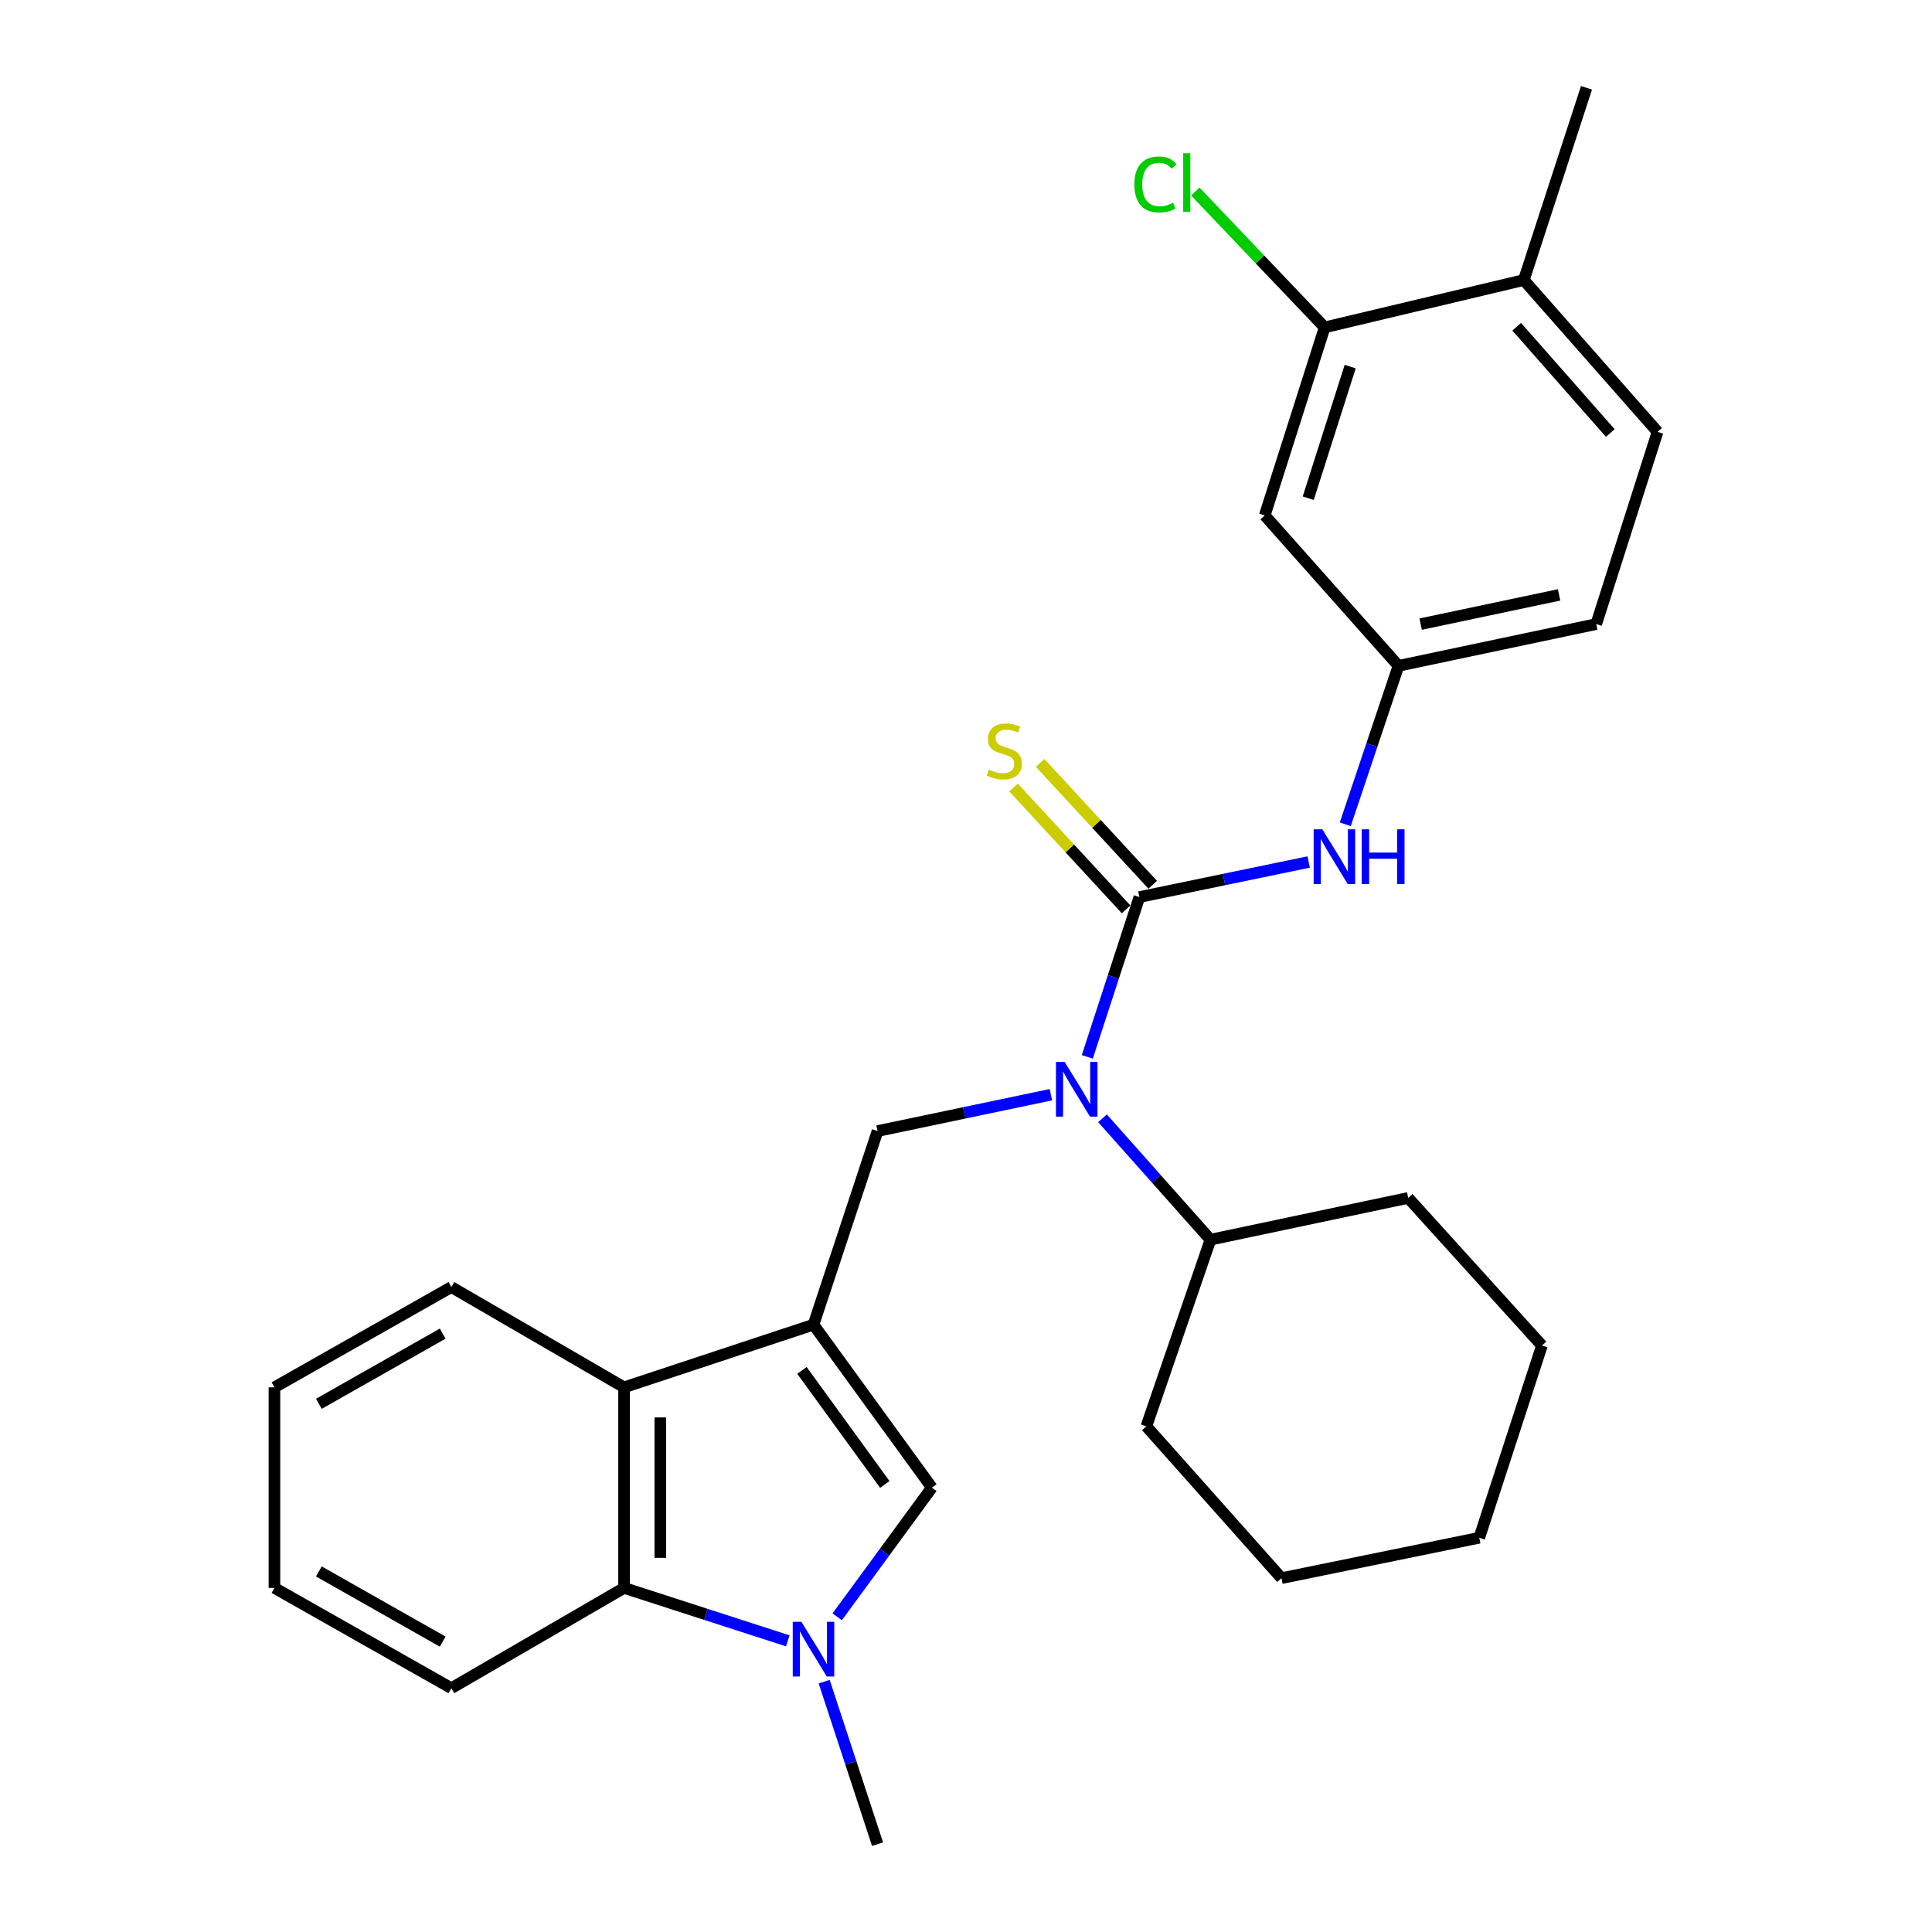 <?xml version='1.0' encoding='iso-8859-1'?>
<svg version='1.1' baseProfile='full'
              xmlns='http://www.w3.org/2000/svg'
                      xmlns:rdkit='http://www.rdkit.org/xml'
                      xmlns:xlink='http://www.w3.org/1999/xlink'
                  xml:space='preserve'
width='1000px' height='1000px' viewBox='0 0 1000 1000'>
<!-- END OF HEADER -->
<rect style='opacity:1.0;fill:#FFFFFF;stroke:none' width='1000' height='1000' x='0' y='0'> </rect>
<path class='bond-2' d='M 421.061,685.642 L 482.341,769.987' style='fill:none;fill-rule:evenodd;stroke:#000000;stroke-width:6px;stroke-linecap:butt;stroke-linejoin:miter;stroke-opacity:1' />
<path class='bond-2' d='M 415.082,709.316 L 457.978,768.358' style='fill:none;fill-rule:evenodd;stroke:#000000;stroke-width:6px;stroke-linecap:butt;stroke-linejoin:miter;stroke-opacity:1' />
<path class='bond-4' d='M 421.061,685.642 L 454.222,585.429' style='fill:none;fill-rule:evenodd;stroke:#000000;stroke-width:6px;stroke-linecap:butt;stroke-linejoin:miter;stroke-opacity:1' />
<path class='bond-5' d='M 421.061,685.642 L 323.016,718.084' style='fill:none;fill-rule:evenodd;stroke:#000000;stroke-width:6px;stroke-linecap:butt;stroke-linejoin:miter;stroke-opacity:1' />
<path class='bond-0' d='M 589.753,464.318 L 576.267,505.676' style='fill:none;fill-rule:evenodd;stroke:#000000;stroke-width:6px;stroke-linecap:butt;stroke-linejoin:miter;stroke-opacity:1' />
<path class='bond-0' d='M 576.267,505.676 L 562.781,547.035' style='fill:none;fill-rule:evenodd;stroke:#0000FF;stroke-width:6px;stroke-linecap:butt;stroke-linejoin:miter;stroke-opacity:1' />
<path class='bond-7' d='M 589.753,464.318 L 633.56,455.242' style='fill:none;fill-rule:evenodd;stroke:#000000;stroke-width:6px;stroke-linecap:butt;stroke-linejoin:miter;stroke-opacity:1' />
<path class='bond-7' d='M 633.56,455.242 L 677.367,446.167' style='fill:none;fill-rule:evenodd;stroke:#0000FF;stroke-width:6px;stroke-linecap:butt;stroke-linejoin:miter;stroke-opacity:1' />
<path class='bond-8' d='M 596.64,457.955 L 567.505,426.415' style='fill:none;fill-rule:evenodd;stroke:#000000;stroke-width:6px;stroke-linecap:butt;stroke-linejoin:miter;stroke-opacity:1' />
<path class='bond-8' d='M 567.505,426.415 L 538.37,394.875' style='fill:none;fill-rule:evenodd;stroke:#CCCC00;stroke-width:6px;stroke-linecap:butt;stroke-linejoin:miter;stroke-opacity:1' />
<path class='bond-8' d='M 582.865,470.68 L 553.73,439.14' style='fill:none;fill-rule:evenodd;stroke:#000000;stroke-width:6px;stroke-linecap:butt;stroke-linejoin:miter;stroke-opacity:1' />
<path class='bond-8' d='M 553.73,439.14 L 524.595,407.6' style='fill:none;fill-rule:evenodd;stroke:#CCCC00;stroke-width:6px;stroke-linecap:butt;stroke-linejoin:miter;stroke-opacity:1' />
<path class='bond-1' d='M 433.338,836.852 L 457.84,803.42' style='fill:none;fill-rule:evenodd;stroke:#0000FF;stroke-width:6px;stroke-linecap:butt;stroke-linejoin:miter;stroke-opacity:1' />
<path class='bond-1' d='M 457.84,803.42 L 482.341,769.987' style='fill:none;fill-rule:evenodd;stroke:#000000;stroke-width:6px;stroke-linecap:butt;stroke-linejoin:miter;stroke-opacity:1' />
<path class='bond-17' d='M 426.586,870.42 L 440.404,912.483' style='fill:none;fill-rule:evenodd;stroke:#0000FF;stroke-width:6px;stroke-linecap:butt;stroke-linejoin:miter;stroke-opacity:1' />
<path class='bond-17' d='M 440.404,912.483 L 454.222,954.545' style='fill:none;fill-rule:evenodd;stroke:#000000;stroke-width:6px;stroke-linecap:butt;stroke-linejoin:miter;stroke-opacity:1' />
<path class='bond-28' d='M 407.745,849.298 L 365.381,835.6' style='fill:none;fill-rule:evenodd;stroke:#0000FF;stroke-width:6px;stroke-linecap:butt;stroke-linejoin:miter;stroke-opacity:1' />
<path class='bond-28' d='M 365.381,835.6 L 323.016,821.901' style='fill:none;fill-rule:evenodd;stroke:#000000;stroke-width:6px;stroke-linecap:butt;stroke-linejoin:miter;stroke-opacity:1' />
<path class='bond-3' d='M 543.937,566.616 L 499.08,576.022' style='fill:none;fill-rule:evenodd;stroke:#0000FF;stroke-width:6px;stroke-linecap:butt;stroke-linejoin:miter;stroke-opacity:1' />
<path class='bond-3' d='M 499.08,576.022 L 454.222,585.429' style='fill:none;fill-rule:evenodd;stroke:#000000;stroke-width:6px;stroke-linecap:butt;stroke-linejoin:miter;stroke-opacity:1' />
<path class='bond-13' d='M 570.655,578.819 L 598.592,610.237' style='fill:none;fill-rule:evenodd;stroke:#0000FF;stroke-width:6px;stroke-linecap:butt;stroke-linejoin:miter;stroke-opacity:1' />
<path class='bond-13' d='M 598.592,610.237 L 626.529,641.656' style='fill:none;fill-rule:evenodd;stroke:#000000;stroke-width:6px;stroke-linecap:butt;stroke-linejoin:miter;stroke-opacity:1' />
<path class='bond-6' d='M 323.016,718.084 L 323.016,821.901' style='fill:none;fill-rule:evenodd;stroke:#000000;stroke-width:6px;stroke-linecap:butt;stroke-linejoin:miter;stroke-opacity:1' />
<path class='bond-6' d='M 341.769,733.656 L 341.769,806.329' style='fill:none;fill-rule:evenodd;stroke:#000000;stroke-width:6px;stroke-linecap:butt;stroke-linejoin:miter;stroke-opacity:1' />
<path class='bond-18' d='M 323.016,718.084 L 233.628,666.18' style='fill:none;fill-rule:evenodd;stroke:#000000;stroke-width:6px;stroke-linecap:butt;stroke-linejoin:miter;stroke-opacity:1' />
<path class='bond-19' d='M 323.016,821.901 L 233.628,873.805' style='fill:none;fill-rule:evenodd;stroke:#000000;stroke-width:6px;stroke-linecap:butt;stroke-linejoin:miter;stroke-opacity:1' />
<path class='bond-11' d='M 696.312,426.644 L 710.079,385.639' style='fill:none;fill-rule:evenodd;stroke:#0000FF;stroke-width:6px;stroke-linecap:butt;stroke-linejoin:miter;stroke-opacity:1' />
<path class='bond-11' d='M 710.079,385.639 L 723.845,344.634' style='fill:none;fill-rule:evenodd;stroke:#000000;stroke-width:6px;stroke-linecap:butt;stroke-linejoin:miter;stroke-opacity:1' />
<path class='bond-9' d='M 685.642,169.452 L 654.627,266.778' style='fill:none;fill-rule:evenodd;stroke:#000000;stroke-width:6px;stroke-linecap:butt;stroke-linejoin:miter;stroke-opacity:1' />
<path class='bond-9' d='M 698.857,189.745 L 677.146,257.873' style='fill:none;fill-rule:evenodd;stroke:#000000;stroke-width:6px;stroke-linecap:butt;stroke-linejoin:miter;stroke-opacity:1' />
<path class='bond-15' d='M 685.642,169.452 L 652.163,134.292' style='fill:none;fill-rule:evenodd;stroke:#000000;stroke-width:6px;stroke-linecap:butt;stroke-linejoin:miter;stroke-opacity:1' />
<path class='bond-15' d='M 652.163,134.292 L 618.684,99.133' style='fill:none;fill-rule:evenodd;stroke:#00CC00;stroke-width:6px;stroke-linecap:butt;stroke-linejoin:miter;stroke-opacity:1' />
<path class='bond-31' d='M 685.642,169.452 L 788.73,144.948' style='fill:none;fill-rule:evenodd;stroke:#000000;stroke-width:6px;stroke-linecap:butt;stroke-linejoin:miter;stroke-opacity:1' />
<path class='bond-10' d='M 654.627,266.778 L 723.845,344.634' style='fill:none;fill-rule:evenodd;stroke:#000000;stroke-width:6px;stroke-linecap:butt;stroke-linejoin:miter;stroke-opacity:1' />
<path class='bond-16' d='M 723.845,344.634 L 826.214,323.016' style='fill:none;fill-rule:evenodd;stroke:#000000;stroke-width:6px;stroke-linecap:butt;stroke-linejoin:miter;stroke-opacity:1' />
<path class='bond-16' d='M 735.326,323.043 L 806.984,307.91' style='fill:none;fill-rule:evenodd;stroke:#000000;stroke-width:6px;stroke-linecap:butt;stroke-linejoin:miter;stroke-opacity:1' />
<path class='bond-12' d='M 788.73,144.948 L 857.948,223.522' style='fill:none;fill-rule:evenodd;stroke:#000000;stroke-width:6px;stroke-linecap:butt;stroke-linejoin:miter;stroke-opacity:1' />
<path class='bond-12' d='M 785.041,169.13 L 833.494,224.132' style='fill:none;fill-rule:evenodd;stroke:#000000;stroke-width:6px;stroke-linecap:butt;stroke-linejoin:miter;stroke-opacity:1' />
<path class='bond-20' d='M 788.73,144.948 L 821.161,45.455' style='fill:none;fill-rule:evenodd;stroke:#000000;stroke-width:6px;stroke-linecap:butt;stroke-linejoin:miter;stroke-opacity:1' />
<path class='bond-21' d='M 626.529,641.656 L 728.888,620.038' style='fill:none;fill-rule:evenodd;stroke:#000000;stroke-width:6px;stroke-linecap:butt;stroke-linejoin:miter;stroke-opacity:1' />
<path class='bond-22' d='M 626.529,641.656 L 593.347,738.274' style='fill:none;fill-rule:evenodd;stroke:#000000;stroke-width:6px;stroke-linecap:butt;stroke-linejoin:miter;stroke-opacity:1' />
<path class='bond-14' d='M 857.948,223.522 L 826.214,323.016' style='fill:none;fill-rule:evenodd;stroke:#000000;stroke-width:6px;stroke-linecap:butt;stroke-linejoin:miter;stroke-opacity:1' />
<path class='bond-23' d='M 233.628,666.18 L 142.052,718.084' style='fill:none;fill-rule:evenodd;stroke:#000000;stroke-width:6px;stroke-linecap:butt;stroke-linejoin:miter;stroke-opacity:1' />
<path class='bond-23' d='M 229.138,690.28 L 165.035,726.613' style='fill:none;fill-rule:evenodd;stroke:#000000;stroke-width:6px;stroke-linecap:butt;stroke-linejoin:miter;stroke-opacity:1' />
<path class='bond-29' d='M 233.628,873.805 L 142.052,821.901' style='fill:none;fill-rule:evenodd;stroke:#000000;stroke-width:6px;stroke-linecap:butt;stroke-linejoin:miter;stroke-opacity:1' />
<path class='bond-29' d='M 229.138,849.705 L 165.035,813.372' style='fill:none;fill-rule:evenodd;stroke:#000000;stroke-width:6px;stroke-linecap:butt;stroke-linejoin:miter;stroke-opacity:1' />
<path class='bond-25' d='M 728.888,620.038 L 798.106,696.445' style='fill:none;fill-rule:evenodd;stroke:#000000;stroke-width:6px;stroke-linecap:butt;stroke-linejoin:miter;stroke-opacity:1' />
<path class='bond-26' d='M 593.347,738.274 L 663.295,816.848' style='fill:none;fill-rule:evenodd;stroke:#000000;stroke-width:6px;stroke-linecap:butt;stroke-linejoin:miter;stroke-opacity:1' />
<path class='bond-24' d='M 142.052,718.084 L 142.052,821.901' style='fill:none;fill-rule:evenodd;stroke:#000000;stroke-width:6px;stroke-linecap:butt;stroke-linejoin:miter;stroke-opacity:1' />
<path class='bond-30' d='M 798.106,696.445 L 765.664,795.939' style='fill:none;fill-rule:evenodd;stroke:#000000;stroke-width:6px;stroke-linecap:butt;stroke-linejoin:miter;stroke-opacity:1' />
<path class='bond-27' d='M 663.295,816.848 L 765.664,795.939' style='fill:none;fill-rule:evenodd;stroke:#000000;stroke-width:6px;stroke-linecap:butt;stroke-linejoin:miter;stroke-opacity:1' />
<path  class='atom-2' d='M 414.801 839.444
L 424.081 854.444
Q 425.001 855.924, 426.481 858.604
Q 427.961 861.284, 428.041 861.444
L 428.041 839.444
L 431.801 839.444
L 431.801 867.764
L 427.921 867.764
L 417.961 851.364
Q 416.801 849.444, 415.561 847.244
Q 414.361 845.044, 414.001 844.364
L 414.001 867.764
L 410.321 867.764
L 410.321 839.444
L 414.801 839.444
' fill='#0000FF'/>
<path  class='atom-4' d='M 551.05 549.651
L 560.33 564.651
Q 561.25 566.131, 562.73 568.811
Q 564.21 571.491, 564.29 571.651
L 564.29 549.651
L 568.05 549.651
L 568.05 577.971
L 564.17 577.971
L 554.21 561.571
Q 553.05 559.651, 551.81 557.451
Q 550.61 555.251, 550.25 554.571
L 550.25 577.971
L 546.57 577.971
L 546.57 549.651
L 551.05 549.651
' fill='#0000FF'/>
<path  class='atom-8' d='M 684.424 429.248
L 693.704 444.248
Q 694.624 445.728, 696.104 448.408
Q 697.584 451.088, 697.664 451.248
L 697.664 429.248
L 701.424 429.248
L 701.424 457.568
L 697.544 457.568
L 687.584 441.168
Q 686.424 439.248, 685.184 437.048
Q 683.984 434.848, 683.624 434.168
L 683.624 457.568
L 679.944 457.568
L 679.944 429.248
L 684.424 429.248
' fill='#0000FF'/>
<path  class='atom-8' d='M 704.824 429.248
L 708.664 429.248
L 708.664 441.288
L 723.144 441.288
L 723.144 429.248
L 726.984 429.248
L 726.984 457.568
L 723.144 457.568
L 723.144 444.488
L 708.664 444.488
L 708.664 457.568
L 704.824 457.568
L 704.824 429.248
' fill='#0000FF'/>
<path  class='atom-9' d='M 511.826 398.339
Q 512.146 398.459, 513.466 399.019
Q 514.786 399.579, 516.226 399.939
Q 517.706 400.259, 519.146 400.259
Q 521.826 400.259, 523.386 398.979
Q 524.946 397.659, 524.946 395.379
Q 524.946 393.819, 524.146 392.859
Q 523.386 391.899, 522.186 391.379
Q 520.986 390.859, 518.986 390.259
Q 516.466 389.499, 514.946 388.779
Q 513.466 388.059, 512.386 386.539
Q 511.346 385.019, 511.346 382.459
Q 511.346 378.899, 513.746 376.699
Q 516.186 374.499, 520.986 374.499
Q 524.266 374.499, 527.986 376.059
L 527.066 379.139
Q 523.666 377.739, 521.106 377.739
Q 518.346 377.739, 516.826 378.899
Q 515.306 380.019, 515.346 381.979
Q 515.346 383.499, 516.106 384.419
Q 516.906 385.339, 518.026 385.859
Q 519.186 386.379, 521.106 386.979
Q 523.666 387.779, 525.186 388.579
Q 526.706 389.379, 527.786 391.019
Q 528.906 392.619, 528.906 395.379
Q 528.906 399.299, 526.266 401.419
Q 523.666 403.499, 519.306 403.499
Q 516.786 403.499, 514.866 402.939
Q 512.986 402.419, 510.746 401.499
L 511.826 398.339
' fill='#CCCC00'/>
<path  class='atom-16' d='M 587.136 95.463
Q 587.136 88.422, 590.416 84.743
Q 593.736 81.022, 600.016 81.022
Q 605.856 81.022, 608.976 85.142
L 606.336 87.302
Q 604.056 84.302, 600.016 84.302
Q 595.736 84.302, 593.456 87.183
Q 591.216 90.022, 591.216 95.463
Q 591.216 101.063, 593.536 103.943
Q 595.896 106.823, 600.456 106.823
Q 603.576 106.823, 607.216 104.943
L 608.336 107.943
Q 606.856 108.903, 604.616 109.463
Q 602.376 110.023, 599.896 110.023
Q 593.736 110.023, 590.416 106.263
Q 587.136 102.503, 587.136 95.463
' fill='#00CC00'/>
<path  class='atom-16' d='M 612.416 79.302
L 616.096 79.302
L 616.096 109.663
L 612.416 109.663
L 612.416 79.302
' fill='#00CC00'/>
</svg>
